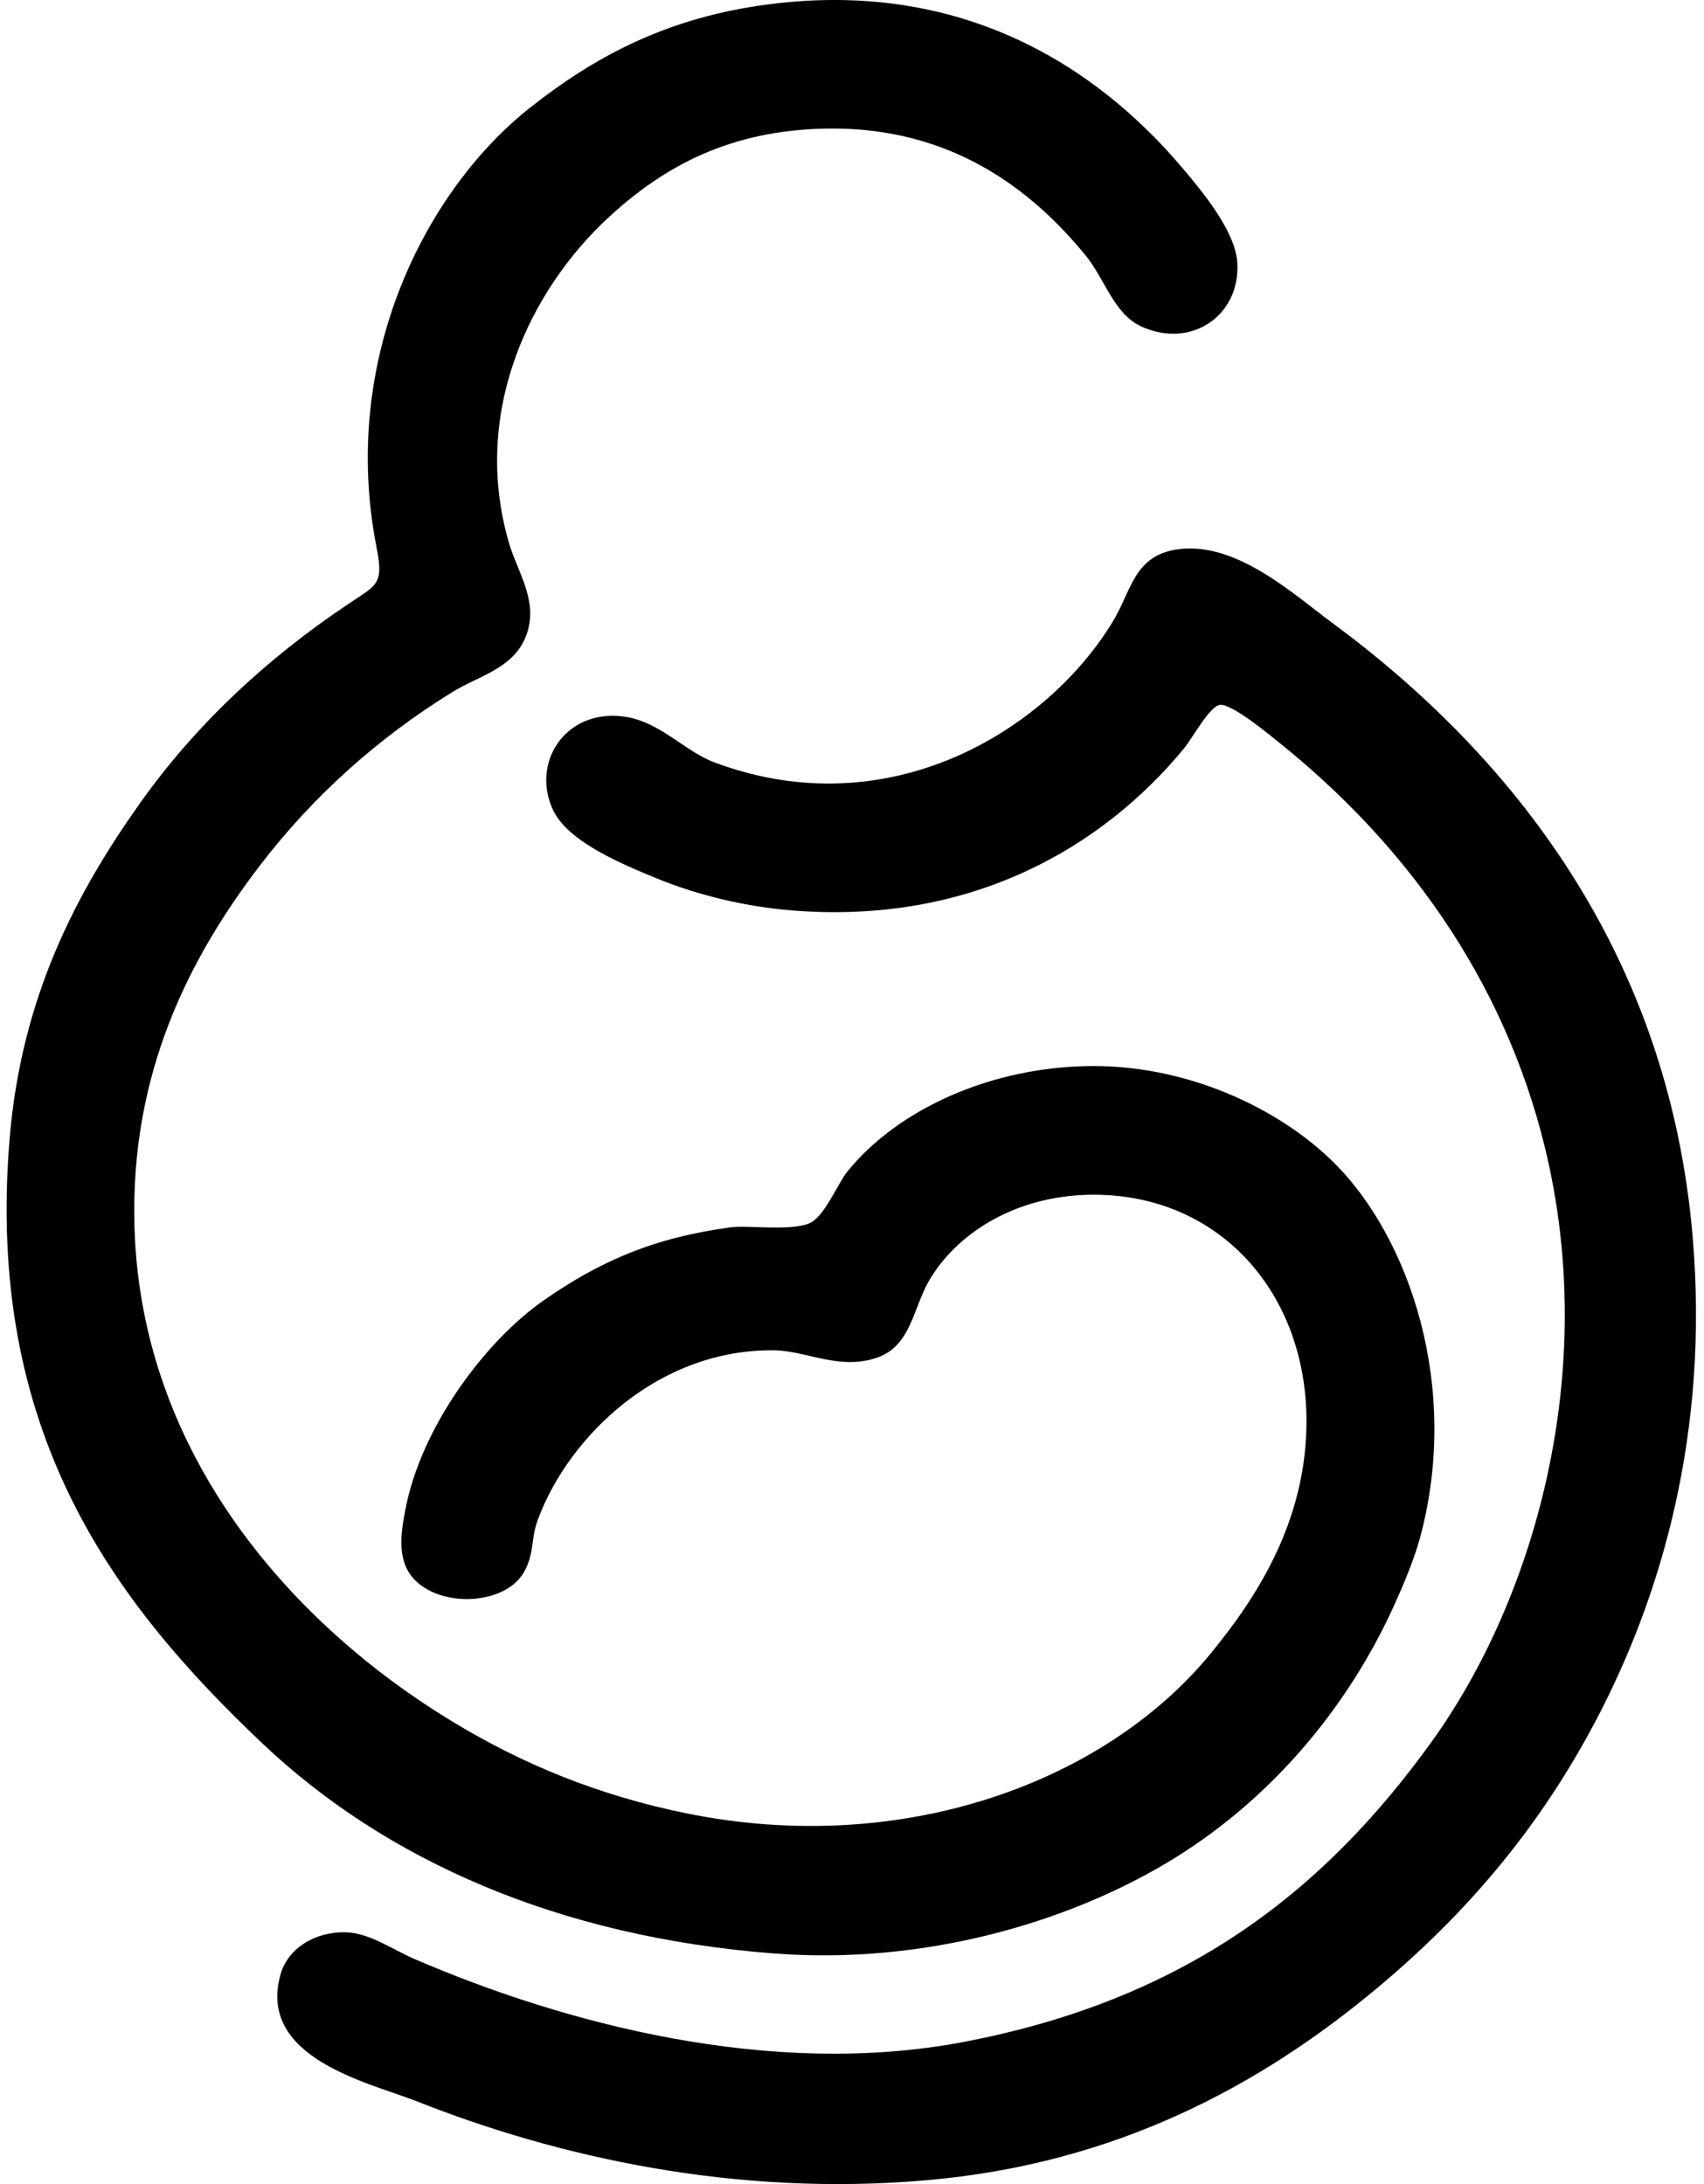 <svg xmlns="http://www.w3.org/2000/svg" width="156" height="200" fill="none" viewBox="0 0 156 200">
  <path fill="#000" fill-rule="evenodd" d="M69.479.52c18.227-2.692 30.804 5.482 38.697 14.775 1.937 2.282 4.94 5.903 5.102 8.795.265 4.817-4.23 7.896-8.795 5.805-2.508-1.15-3.337-4.354-5.102-6.51-4.904-5.989-12.293-11.814-23.747-11.609-8.79.157-14.8 3.42-19.876 8.093-7.18 6.607-12.684 17.855-9.147 29.902.805 2.74 2.893 5.517 1.407 8.795-1.215 2.682-4.318 3.405-6.508 4.75C34.564 67.58 28.567 73 23.744 79.322c-6.397 8.385-11.859 18.984-11.433 33.069.638 21.1 14.713 36.498 29.023 45.206 6.533 3.977 13.505 6.82 21.46 8.443 19.836 4.049 38.36-2.836 48.019-14.598 4.006-4.879 8.793-11.948 8.795-21.285 0-11.729-7.906-20.69-19.35-20.755-6.947-.039-12.461 3.305-15.127 7.739-1.566 2.606-1.685 6.151-4.925 7.212-3.432 1.124-6.37-.664-9.323-.703-10.518-.14-18.76 7.784-21.635 15.48-.681 1.819-.295 3.015-1.233 4.748-1.925 3.566-9.358 3.391-10.905-.527-.643-1.625-.304-3.493 0-5.101 1.41-7.493 7.247-15.398 12.664-19.172 5.077-3.539 9.951-5.713 17.062-6.685 1.65-.226 5.384.356 7.212-.353 1.414-.547 2.618-3.633 3.517-4.748 4.606-5.708 13.203-9.656 22.516-9.674 8.852-.016 17.207 3.981 22.162 8.971 6.742 6.787 11.523 20.397 7.739 34.3-.52 1.911-1.5 4.236-2.288 5.981-4.295 9.539-11.486 18.134-20.931 23.745-9.093 5.403-22.08 9.319-35.883 8.267-19.814-1.508-35.597-8.591-46.79-19.172C10.307 146.67-1.344 131.085.878 104.299c1.075-12.984 6.08-22.498 11.96-30.781 5.016-7.067 11.517-13.194 19.173-18.293 2.549-1.698 3.118-1.765 2.462-5.102-3.413-17.35 4.584-32.8 14.073-40.28C54.181 5.4 60.574 1.834 69.48.52Z" clip-rule="evenodd"/>
  <path fill="#000" fill-rule="evenodd" d="M107.823 50.3c5.335-.753 10.628 4.143 14.073 6.683 16.441 12.127 30.853 30.165 33.067 56.287 1.522 17.95-2.874 32.858-8.793 44.15-5.149 9.821-11.762 17.633-19.878 24.45-10.974 9.222-24.215 16.248-41.335 17.765-17.615 1.562-33.89-2.101-46.79-7.212-4.281-1.695-14.647-3.909-12.488-11.608.68-2.43 3.184-3.944 5.98-3.871 2.177.059 4.21 1.548 6.33 2.464 13.547 5.837 32.537 10.967 50.307 7.562 20.22-3.872 32.859-13.722 42.744-27.44 9.366-12.997 15.454-33.815 10.377-54.528-3.818-15.577-12.971-27.94-24.449-37.114-.689-.55-4.175-3.458-5.277-3.342-.946.098-2.488 3.012-3.342 4.045-7.299 8.84-19.301 16.13-35.883 14.776-3.984-.326-8.408-1.299-12.489-2.99-2.9-1.204-7.92-3.242-9.323-6.157-2.073-4.31 1.042-9.248 6.331-8.62 3.409.406 5.607 3.163 8.443 4.222 15.92 5.95 30.318-2.871 36.412-12.84 1.754-2.863 1.941-6.112 5.983-6.682Z" clip-rule="evenodd"/>
</svg>
